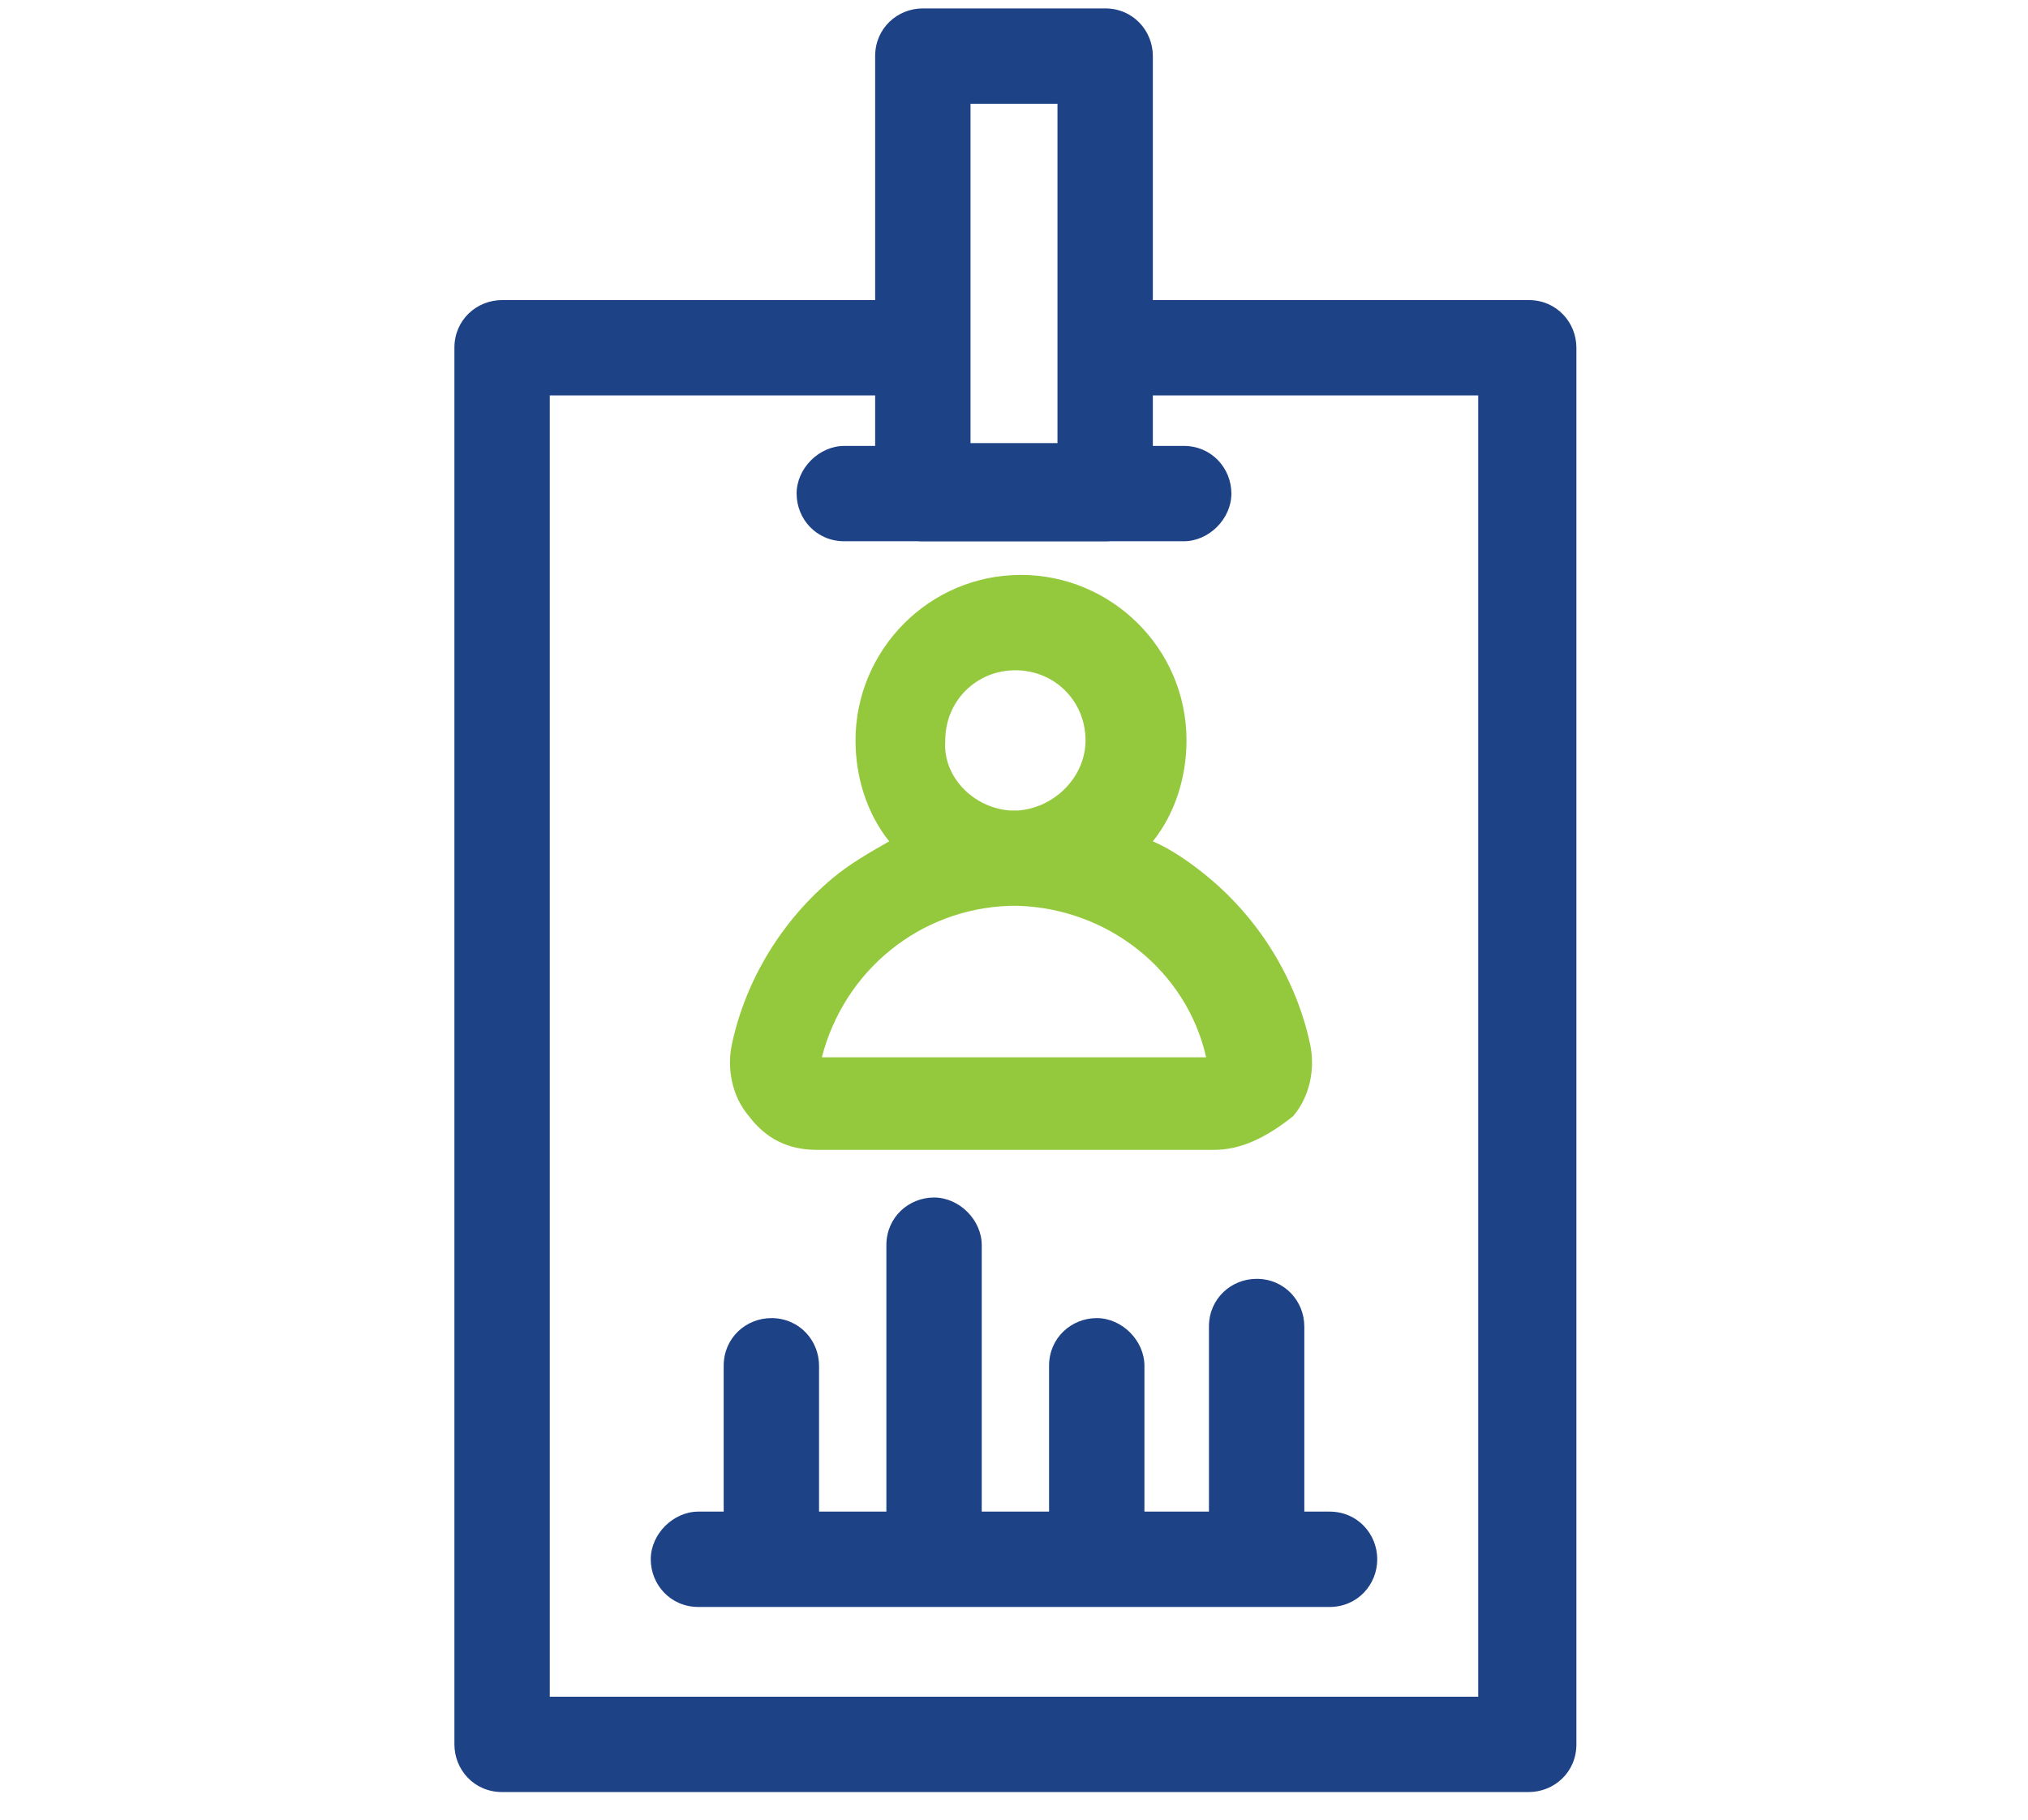 <?xml version="1.0" encoding="utf-8"?>
<!-- Generator: Adobe Illustrator 27.9.0, SVG Export Plug-In . SVG Version: 6.00 Build 0)  -->
<svg version="1.1" id="Layer_1" xmlns="http://www.w3.org/2000/svg" xmlns:xlink="http://www.w3.org/1999/xlink" x="0px" y="0px"
	 viewBox="0 0 72.3 64.9" style="enable-background:new 0 0 72.3 64.9;" xml:space="preserve">
<style type="text/css">
	.st0{display:none;}
	.st1{display:inline;}
	.st2{clip-path:url(#SVGID_00000062886159529447992270000016364085669542830255_);}
	.st3{fill:#1C4286;}
	.st4{clip-path:url(#SVGID_00000071546501989891468730000016749426281462623628_);}
	.st5{fill:#94C83C;}
	
		.st6{display:inline;clip-path:url(#SVGID_00000145762509862974709020000001501416181228039335_);fill:none;stroke:#95C93D;stroke-width:3;stroke-linecap:round;stroke-linejoin:round;stroke-miterlimit:10;}
	.st7{display:inline;clip-path:url(#SVGID_00000145762509862974709020000001501416181228039335_);fill:#1E4286;}
	.st8{display:inline;clip-path:url(#SVGID_00000013160844767791664800000004081061650737551498_);fill:#95C93D;}
	.st9{display:inline;clip-path:url(#SVGID_00000013160844767791664800000004081061650737551498_);fill:#1E4286;}
	.st10{display:inline;clip-path:url(#SVGID_00000120522648304332918730000018319701375025273511_);fill:#1E4286;}
	.st11{display:inline;clip-path:url(#SVGID_00000120522648304332918730000018319701375025273511_);fill:#95C93D;}
	.st12{clip-path:url(#SVGID_00000038412611015511950030000014313676973661468084_);fill:#1E4286;}
	.st13{clip-path:url(#SVGID_00000038412611015511950030000014313676973661468084_);fill:#95C93D;}
</style>
<g id="Group_118" transform="translate(0)" class="st0">
	<g id="Group_115" transform="translate(0)" class="st1">
		<g>
			<defs>
				<rect id="SVGID_1_" width="72.3" height="64.9"/>
			</defs>
			<clipPath id="SVGID_00000165196141012322720530000000748516993870250401_">
				<use xlink:href="#SVGID_1_"  style="overflow:visible;"/>
			</clipPath>
			<g id="Group_114" style="clip-path:url(#SVGID_00000165196141012322720530000000748516993870250401_);">
				<path id="Path_60" class="st3" d="M44.8,64.7c-0.8,0.1-1.5-0.5-1.6-1.4c0,0,0-0.1,0-0.1c-0.1-0.8,0.6-1.6,1.4-1.6
					c0.1,0,0.1,0,0.2,0c4.5,0.1,8.8-2.1,11.3-5.8l9.5-16.8c3.1-6.1,1.1-11-1.1-14.8l-7.6-13.4c-1.9-3.6-5.3-7.6-11.6-7.6H26.4
					c-0.9,0-1.6-0.7-1.6-1.6c0.1-0.8,0.8-1.5,1.6-1.5h18.9c6.1,0,11.3,3.2,14.3,9l7.6,13.4c2.6,4.4,5,10.3,1.1,17.9l-9.5,16.9
					c-0.1,0-0.2,0.1-0.2,0.2c0,0,0,0,0,0C55.5,62.2,50.3,64.9,44.8,64.7"/>
				<path id="Path_61" class="st3" d="M45.9,64.7H27.2c-6.3,0-11.4-3.2-14.5-9L5.1,42.3C2.5,38,0.1,32,4,24.4l9.5-16.9
					c0.2,0,0.2,0,0.2-0.2c3.1-4.5,8.3-7.2,13.9-7.1c0.8-0.1,1.5,0.5,1.6,1.4c0,0,0,0.1,0,0.1c0.1,0.8-0.6,1.6-1.4,1.6
					c-0.1,0-0.1,0-0.2,0C23,3.2,18.7,5.3,16.2,9.1L6.9,25.9c-3.2,6.1-1.3,11,1,14.8l7.7,13.4c1.8,3.6,5.2,7.6,11.6,7.6h18.7
					c0.9,0,1.6,0.7,1.6,1.6C47.4,64.1,46.7,64.7,45.9,64.7"/>
			</g>
		</g>
	</g>
	<g id="Group_117" transform="translate(0)" class="st1">
		<g>
			<defs>
				<rect id="SVGID_00000010295700677273280440000014048225651516006827_" width="72.3" height="64.9"/>
			</defs>
			<clipPath id="SVGID_00000168089488544485685600000016004727612846654379_">
				<use xlink:href="#SVGID_00000010295700677273280440000014048225651516006827_"  style="overflow:visible;"/>
			</clipPath>
			<g id="Group_116" style="clip-path:url(#SVGID_00000168089488544485685600000016004727612846654379_);">
				<path id="Path_62" class="st3" d="M36.2,48.4c-8.8,0-16-7.1-16-16c0-8.8,7.1-16,16-16s16,7.1,16,16c0,0,0,0,0,0
					c0,8.8-7,15.9-15.8,16C36.3,48.4,36.3,48.4,36.2,48.4 M36.2,19.7c-7,0-12.7,5.7-12.7,12.7c0,7,5.7,12.7,12.7,12.7
					s12.7-5.7,12.7-12.7c0,0,0,0,0,0C48.9,25.4,43.2,19.8,36.2,19.7"/>
				<path id="Path_63" class="st5" d="M39.8,31.5c0-2.8-2.2-5.1-5-5.2c-2.8,0-5.1,2.2-5.2,5s2.2,5.1,5,5.2c0.1,0,0.1,0,0.2,0
					C37.5,36.5,39.7,34.2,39.8,31.5"/>
				<path id="Path_64" class="st5" d="M42.7,36.3c0-1.7-1.4-3.1-3.1-3.1c-1.7,0-3.1,1.4-3.1,3.1c0.1,1.7,1.5,3,3.2,2.9
					C41.3,39.1,42.6,37.9,42.7,36.3"/>
			</g>
		</g>
	</g>
</g>
<g class="st0">
	<defs>
		<rect id="SVGID_00000175281353978612441640000004899906683183442082_" x="14.4" y="0.8" width="43.6" height="63.4"/>
	</defs>
	<clipPath id="SVGID_00000096746882767553165030000008404417017552575625_" class="st1">
		<use xlink:href="#SVGID_00000175281353978612441640000004899906683183442082_"  style="overflow:visible;"/>
	</clipPath>
	
		<path style="display:inline;clip-path:url(#SVGID_00000096746882767553165030000008404417017552575625_);fill:none;stroke:#95C93D;stroke-width:3;stroke-linecap:round;stroke-linejoin:round;stroke-miterlimit:10;" d="
		M39.1,37l0.8,6.6c0.2,1.4,0.2,2.4-1.4,2.4h-4.7c-1.6,0-1.6-1-1.4-2.4l0.7-6.7c0,0,0,0,0,0c-1.3-1-2.3-2.6-2.3-4.5
		c0-3,2.4-5.5,5.4-5.5c3,0,5.4,2.4,5.4,5.5C41.5,34.4,40.6,36.1,39.1,37z"/>
	<path style="display:inline;clip-path:url(#SVGID_00000096746882767553165030000008404417017552575625_);fill:#1E4286;" d="
		M49.9,22.9c-0.9,0-1.6-0.7-1.6-1.6v-4.9C48.3,9.6,42.9,4,36.2,4C29.4,4,24,9.6,24,16.4V21c0,0.9-0.7,1.6-1.6,1.6
		c-0.9,0-1.6-0.7-1.6-1.6v-4.6c0-8.6,6.9-15.6,15.3-15.6c8.5,0,15.3,7,15.3,15.6v4.9C51.5,22.2,50.8,22.9,49.9,22.9"/>
	<path style="display:inline;clip-path:url(#SVGID_00000096746882767553165030000008404417017552575625_);fill:#1E4286;" d="
		M36.2,64.1c-0.3,0-0.5-0.1-0.7-0.2c-19-12.3-21.1-32.3-21.1-40.3c0-0.8,0.6-1.4,1.4-1.4c2.9,0,6-1.9,9.3-3.8
		c3.6-2.1,7.2-4.4,11.1-4.4c3.9,0,7.6,2.2,11.1,4.4c3.3,2,6.4,3.8,9.3,3.8c0.8,0,1.4,0.6,1.4,1.4c0,8-2.1,28-21.1,40.3
		C36.7,64.1,36.4,64.1,36.2,64.1 M17.1,24.9c0.2,8.1,2.8,25.2,19.1,36.2C52.4,50.1,55,33,55.2,24.9c-3.2-0.4-6.3-2.3-9.3-4.1
		c-3.2-2-6.6-4-9.7-4c-3.2,0-6.5,2-9.7,4C23.4,22.6,20.3,24.5,17.1,24.9"/>
</g>
<g class="st0">
	<defs>
		<rect id="SVGID_00000112607447137456052260000003844063016173668280_" y="0.9" width="71.4" height="48.8"/>
	</defs>
	<clipPath id="SVGID_00000100379206522165948060000004266137848201003702_" class="st1">
		<use xlink:href="#SVGID_00000112607447137456052260000003844063016173668280_"  style="overflow:visible;"/>
	</clipPath>
	<path style="display:inline;clip-path:url(#SVGID_00000100379206522165948060000004266137848201003702_);fill:#95C93D;" d="
		M37.6,49.5c-2.9,0-5.3-2.4-5.3-5.3c0-2.9,2.4-5.3,5.3-5.3s5.3,2.4,5.3,5.3C42.9,47.1,40.5,49.5,37.6,49.5 M37.6,42
		c-1.2,0-2.2,1-2.2,2.2c0,1.2,1,2.2,2.2,2.2s2.2-1,2.2-2.2C39.8,43,38.8,42,37.6,42"/>
	<path style="display:inline;clip-path:url(#SVGID_00000100379206522165948060000004266137848201003702_);fill:#1E4286;" d="
		M26.9,38.4c-0.3,0-0.6-0.1-0.9-0.3c-0.7-0.5-0.9-1.4-0.4-2.1c2.7-3.9,7.2-6.3,12-6.3c4.8,0,9.2,2.3,11.9,6.3
		c0.5,0.7,0.3,1.7-0.4,2.1c-0.3,0.2-0.7,0.3-1.1,0.2c-0.4-0.1-0.8-0.3-1-0.6c-2.1-3.1-5.7-4.9-9.4-4.9c-3.8,0-7.3,1.9-9.4,5
		C27.9,38.1,27.4,38.4,26.9,38.4"/>
	<path style="display:inline;clip-path:url(#SVGID_00000100379206522165948060000004266137848201003702_);fill:#1E4286;" d="
		M54.3,32.8c-0.5,0-0.9-0.2-1.2-0.6c-3.8-4.8-9.4-7.6-15.5-7.6c-6.1,0-11.7,2.8-15.5,7.6c-0.2,0.3-0.6,0.5-1,0.6
		c-0.4,0.1-0.8-0.1-1.1-0.3c-0.7-0.5-0.8-1.5-0.3-2.2c4.3-5.6,10.9-8.8,17.9-8.8c7.1,0,13.6,3.2,18,8.8c0.3,0.3,0.4,0.7,0.3,1.1
		c-0.1,0.4-0.3,0.8-0.6,1C55,32.7,54.7,32.8,54.3,32.8"/>
	<path style="display:inline;clip-path:url(#SVGID_00000100379206522165948060000004266137848201003702_);fill:#1E4286;" d="
		M55.1,49.5h-8.7c-0.8,0-1.4-0.6-1.4-1.4s0.6-1.4,1.4-1.4h8.7c8.5,0,13-8.2,13-12.5c0.2-6.5-3.3-11.1-10.5-13.9
		c-0.6-0.2-0.9-0.8-0.9-1.4c0.1-4.9-2.1-8.2-3.9-10.1c-2.9-3-7.2-4.8-11.2-4.8C35,3.9,30,7.8,26.7,15.5c-0.3,0.7-1.1,1-1.8,0.8
		c-2.8-0.9-6.8-1.5-9.7,0.6c-2.1,1.5-4,3.3-4.3,8.3c0,0.5-0.3,0.9-0.7,1.1C7.5,28.2,3.2,31,3.8,38c0.3,3.6,4.4,8.7,11.2,8.7h13.5
		c0.8,0,1.4,0.6,1.4,1.4s-0.6,1.4-1.4,1.4H15c-8.1,0-13.6-5.9-14.1-11.3c-0.7-8.1,4.1-11.9,7.2-13.9c0.5-5.1,2.5-7.6,5.4-9.7
		c2.8-2.1,6.6-2.6,11-1.4c3.7-8,9.6-12.1,17-12.1c4.7,0,9.8,2.2,13.3,5.7c3,3.1,4.6,6.9,4.8,11.2c7.8,3.3,11.6,8.8,11.4,16.3
		C71,39.7,65.6,49.5,55.1,49.5"/>
	<path style="display:inline;clip-path:url(#SVGID_00000100379206522165948060000004266137848201003702_);fill:#1E4286;" d="
		M55.1,49.7h-8.7c-0.9,0-1.6-0.7-1.6-1.6c0-0.9,0.7-1.6,1.6-1.6h8.7c8.4,0,12.9-8.1,12.9-12.4c0.2-6.5-3.2-11-10.4-13.8
		c-0.6-0.2-1-0.8-1-1.5c0.1-4.9-2.1-8.1-3.9-10C49.8,5.9,45.6,4,41.6,4c-6.6,0-11.5,3.9-14.8,11.5c-0.3,0.8-1.2,1.1-1.9,0.9
		c-2.8-0.9-6.7-1.5-9.6,0.6c-2.1,1.5-3.9,3.3-4.3,8.2c0,0.5-0.3,0.9-0.7,1.2C7.6,28.3,3.3,31.1,3.9,38c0.3,3.6,4.3,8.6,11.1,8.6
		h13.5c0.9,0,1.6,0.7,1.6,1.6c0,0.9-0.7,1.6-1.6,1.6H15c-8.1,0-13.7-5.9-14.2-11.4C0,29.6,5.6,25.9,8,24.2c0.5-5.1,2.6-7.6,5.5-9.7
		c2.8-2.1,6.6-2.6,11-1.5c3.8-7.9,9.7-12.1,17.1-12.1c4.8,0,9.9,2.2,13.4,5.7c3,3.1,4.6,6.9,4.8,11.2c7.8,3.3,11.6,8.9,11.4,16.4
		C71.1,39.7,65.7,49.7,55.1,49.7 M46.5,46.8c-0.7,0-1.3,0.6-1.3,1.3c0,0.7,0.6,1.3,1.3,1.3h8.7c10.4,0,15.7-9.8,15.8-15.2
		c0.2-7.4-3.6-12.9-11.3-16.2l-0.1,0l0-0.1c-0.1-4.2-1.8-8.1-4.7-11.1c-3.4-3.5-8.5-5.7-13.2-5.7c-7.3,0-13.2,4.2-16.9,12.1l0,0.1
		l-0.1,0c-4.4-1.2-8.1-0.7-10.9,1.4c-2.8,2.1-4.8,4.6-5.4,9.6l0,0.1l-0.1,0C5.8,26,0.3,29.7,1,38.2C1.5,43.6,7,49.4,15,49.4h13.5
		c0.7,0,1.3-0.6,1.3-1.3c0-0.7-0.6-1.3-1.3-1.3H15c-6.9,0-11-5.1-11.3-8.8c-0.6-7,3.7-9.9,6.6-11.7c0.3-0.2,0.6-0.6,0.6-1
		c0.4-5.1,2.3-6.9,4.4-8.4c3-2.2,7-1.6,9.8-0.7c0.7,0.2,1.3-0.1,1.6-0.7c3.3-7.7,8.3-11.6,15-11.6c4,0,8.4,1.9,11.3,4.9
		c1.9,1.9,4.1,5.3,4,10.2c0,0.5,0.3,1,0.8,1.2c7.3,2.8,10.8,7.4,10.6,14c0,4.4-4.6,12.6-13.2,12.6H46.5z"/>
</g>
<g class="st0">
	<defs>
		<rect id="SVGID_00000148637522197740919970000003150348504136748166_" x="1.8" y="1.3" width="61.5" height="61.6"/>
	</defs>
	<clipPath id="SVGID_00000042720937943137204080000000509425283301823423_" class="st1">
		<use xlink:href="#SVGID_00000148637522197740919970000003150348504136748166_"  style="overflow:visible;"/>
	</clipPath>
	<path style="display:inline;clip-path:url(#SVGID_00000042720937943137204080000000509425283301823423_);fill:#1E4286;" d="
		M40.4,57.8c-1.4,0-2.7-0.5-3.7-1.5c-1-1-1.5-2.3-1.5-3.7c0-1.4,0.5-2.7,1.5-3.7c1-1,2.3-1.5,3.7-1.5c1.4,0,2.7,0.5,3.7,1.5
		c1,1,1.5,2.3,1.5,3.7c0,1.4-0.5,2.7-1.5,3.7C43.1,57.2,41.8,57.8,40.4,57.8 M40.4,50.7c-0.5,0-0.9,0.2-1.3,0.5
		c-0.3,0.3-0.5,0.8-0.5,1.3c0,0.5,0.2,0.9,0.5,1.3c0.7,0.7,1.9,0.7,2.5,0c0.7-0.7,0.7-1.8,0-2.5C41.3,50.9,40.8,50.7,40.4,50.7"/>
	<path style="display:inline;clip-path:url(#SVGID_00000042720937943137204080000000509425283301823423_);fill:#1E4286;" d="
		M52,62.9H3.7c-1,0-1.9-0.8-1.9-1.9V3.2c0-1,0.8-1.9,1.9-1.9h57.7c1,0,1.9,0.8,1.9,1.9v36.1c0,1-0.8,1.9-1.9,1.9H35.7
		c-1,0-1.9-0.8-1.9-1.9v-5.8c0-1,0.8-1.9,1.9-1.9c1,0,1.9,0.8,1.9,1.9v3.9h21.9V5.1h-54v54.1H52c1,0,1.9,0.8,1.9,1.9
		S53.1,62.9,52,62.9"/>
	<path style="display:inline;clip-path:url(#SVGID_00000042720937943137204080000000509425283301823423_);fill:#1E4286;" d="
		M35.6,24.7c-1,0-1.9-0.8-1.9-1.9V4.2c0-1,0.8-1.9,1.9-1.9c1,0,1.9,0.8,1.9,1.9v18.7C37.4,23.9,36.6,24.7,35.6,24.7"/>
	<path style="display:inline;clip-path:url(#SVGID_00000042720937943137204080000000509425283301823423_);fill:#1E4286;" d="
		M23.5,48.5h-19c-1,0-1.9-0.8-1.9-1.9c0-1,0.8-1.9,1.9-1.9h19c1,0,1.9,0.8,1.9,1.9C25.3,47.7,24.5,48.5,23.5,48.5"/>
	<path style="display:inline;clip-path:url(#SVGID_00000042720937943137204080000000509425283301823423_);fill:#1E4286;" d="
		M52.2,46.7c-1,0-1.9-0.8-1.9-1.9v-5.4c0-1,0.8-1.9,1.9-1.9c1,0,1.9,0.8,1.9,1.9v5.4C54.1,45.9,53.2,46.7,52.2,46.7"/>
	<path style="display:inline;clip-path:url(#SVGID_00000042720937943137204080000000509425283301823423_);fill:#1E4286;" d="
		M52.2,62.8c-1,0-1.9-0.8-1.9-1.9v-5.4c0-1,0.8-1.9,1.9-1.9c1,0,1.9,0.8,1.9,1.9v5.4C54.1,61.9,53.2,62.8,52.2,62.8"/>
	<path style="display:inline;clip-path:url(#SVGID_00000042720937943137204080000000509425283301823423_);fill:#1E4286;" d="
		M35.7,54.6l-0.6,0c-1,0-1.9-0.9-1.9-1.9c0-1,0.8-1.9,1.9-1.9h0l0.6,0c1,0,1.9,0.8,1.9,1.9C37.5,53.8,36.7,54.6,35.7,54.6"/>
	<path style="display:inline;clip-path:url(#SVGID_00000042720937943137204080000000509425283301823423_);fill:#1E4286;" d="
		M30.3,53.6c-0.4,0-0.7-0.1-1.1-0.3c-0.5-0.4-1-0.8-1.3-1.3c-0.6-0.8-0.5-2,0.4-2.6c0.8-0.6,2-0.5,2.6,0.4c0.1,0.2,0.3,0.3,0.5,0.4
		c0.9,0.6,1.1,1.7,0.5,2.6C31.4,53.3,30.9,53.6,30.3,53.6"/>
	<path style="display:inline;clip-path:url(#SVGID_00000042720937943137204080000000509425283301823423_);fill:#1E4286;" d="
		M29.4,52.7c-0.6,0-1.1-0.3-1.5-0.7c-0.4-0.5-0.7-1-0.9-1.6c-0.3-1,0.2-2,1.2-2.4c1-0.3,2,0.2,2.4,1.2c0.1,0.2,0.2,0.4,0.3,0.6
		c0.6,0.8,0.5,2-0.4,2.6C30.2,52.6,29.8,52.7,29.4,52.7 M28.8,46.7c-0.1,0-0.1,0-0.2,0c-1-0.1-1.8-1-1.7-2.1l0.1-1.2c0,0,0,0,0-0.1
		c0.1-0.4,0.1-0.8,0.2-1.3c0.1-1,1.1-1.8,2.1-1.6c1,0.1,1.8,1.1,1.6,2.1c-0.1,0.4-0.1,0.8-0.1,1.2c0,0,0,0,0,0L30.7,45
		C30.6,46,29.8,46.7,28.8,46.7 M29.9,39.3c-0.1,0-0.2,0-0.3,0c-1-0.2-1.7-1.2-1.5-2.2l0.1-0.6c0-0.1,0-0.2,0-0.4v0l0-0.1
		c0-0.2,0-0.5-0.1-0.7c-0.2-1,0.5-2,1.5-2.2c1-0.2,2,0.5,2.2,1.5c0.1,0.5,0.1,1,0.1,1.4c0,0.1,0,0.2,0,0.3c0,0.3-0.1,0.7-0.1,1
		l-0.1,0.5C31.6,38.7,30.8,39.3,29.9,39.3 M27.8,32.5c-0.6,0-1.1-0.3-1.5-0.7c-0.2-0.3-0.4-0.6-0.7-0.9c0,0,0,0,0,0
		c-0.2-0.3-0.5-0.5-0.7-0.8c-0.7-0.7-0.7-1.9,0-2.6c0.7-0.7,1.9-0.7,2.6,0c0.3,0.3,0.6,0.7,0.9,1c0,0,0,0,0,0c0.3,0.3,0.6,0.7,0.8,1
		c0.6,0.8,0.5,2-0.4,2.6C28.6,32.3,28.2,32.5,27.8,32.5 M22.3,27.5c-0.4,0-0.7-0.1-1-0.3c-0.3-0.2-0.6-0.4-1-0.6
		c0,0-0.1-0.1-0.1-0.1c-0.9-0.6-1.1-1.7-0.5-2.6c0.6-0.8,1.7-1.1,2.5-0.6c0,0,0,0,0,0c0.4,0.2,0.8,0.5,1.1,0.7
		c0.9,0.6,1.1,1.7,0.5,2.6C23.5,27.2,22.9,27.5,22.3,27.5"/>
	<path style="display:inline;clip-path:url(#SVGID_00000042720937943137204080000000509425283301823423_);fill:#1E4286;" d="
		M21.3,26.8c-0.3,0-0.7-0.1-1-0.3c-0.2-0.1-0.3-0.2-0.5-0.3c-0.9-0.5-1.2-1.7-0.7-2.6c0.5-0.9,1.7-1.2,2.6-0.7
		c0.2,0.1,0.4,0.2,0.6,0.3c0.9,0.5,1.2,1.7,0.6,2.6C22.5,26.5,21.9,26.8,21.3,26.8"/>
	<path style="display:inline;clip-path:url(#SVGID_00000042720937943137204080000000509425283301823423_);fill:#95C93D;" d="
		M15.4,29.1c-2.1,0-4-0.8-5.5-2.3c-1.5-1.5-2.3-3.4-2.3-5.5c0-2.1,0.8-4,2.3-5.5c1.5-1.5,3.4-2.3,5.5-2.3c2.1,0,4,0.8,5.5,2.3
		c3,3,3,8,0,11C19.4,28.3,17.5,29.1,15.4,29.1 M15.4,17.2c-1.1,0-2.1,0.4-2.9,1.2c-0.8,0.8-1.2,1.8-1.2,2.9c0,1.1,0.4,2.1,1.2,2.9
		c1.5,1.5,4.2,1.5,5.8,0c1.6-1.6,1.6-4.2,0-5.8C17.5,17.6,16.5,17.2,15.4,17.2"/>
</g>
<g>
	<defs>
		<rect id="SVGID_00000014596344194885911340000002716669776384682424_" x="16.2" y="0.2" width="40" height="63.7"/>
	</defs>
	<clipPath id="SVGID_00000052104296198406279950000012465508150919923842_">
		<use xlink:href="#SVGID_00000014596344194885911340000002716669776384682424_"  style="overflow:visible;"/>
	</clipPath>
	<path style="clip-path:url(#SVGID_00000052104296198406279950000012465508150919923842_);fill:#1E4286;" d="M27.5,57.1
		c-1,0-1.7-0.8-1.7-1.7v-6.7c0-1,0.8-1.7,1.7-1.7c1,0,1.7,0.8,1.7,1.7v6.7C29.2,56.3,28.4,57.1,27.5,57.1"/>
	<path style="clip-path:url(#SVGID_00000052104296198406279950000012465508150919923842_);fill:#1E4286;" d="M33.3,57.1
		c-1,0-1.7-0.8-1.7-1.7v-11c0-1,0.8-1.7,1.7-1.7s1.7,0.8,1.7,1.7v11C35,56.3,34.2,57.1,33.3,57.1"/>
	<path style="clip-path:url(#SVGID_00000052104296198406279950000012465508150919923842_);fill:#1E4286;" d="M39.1,57.1
		c-1,0-1.7-0.8-1.7-1.7v-6.7c0-1,0.8-1.7,1.7-1.7s1.7,0.8,1.7,1.7v6.7C40.8,56.3,40,57.1,39.1,57.1"/>
	<path style="clip-path:url(#SVGID_00000052104296198406279950000012465508150919923842_);fill:#1E4286;" d="M44.8,57.1
		c-1,0-1.7-0.8-1.7-1.7v-8.1c0-1,0.8-1.7,1.7-1.7c1,0,1.7,0.8,1.7,1.7v8.1C46.6,56.3,45.8,57.1,44.8,57.1"/>
	<path style="clip-path:url(#SVGID_00000052104296198406279950000012465508150919923842_);fill:#1E4286;" d="M39.8,10.7h14.7
		c1,0,1.7,0.8,1.7,1.7v49.8c0,1-0.8,1.7-1.7,1.7H17.9c-1,0-1.7-0.8-1.7-1.7V12.4c0-1,0.8-1.7,1.7-1.7h15l-0.1,3.4H19.6v46.4h33.1
		V14.1H39.6L39.8,10.7z"/>
	<path style="clip-path:url(#SVGID_00000052104296198406279950000012465508150919923842_);fill:#1E4286;" d="M39.4,19.3h-6.5
		c-1,0-1.7-0.8-1.7-1.7V2c0-1,0.8-1.7,1.7-1.7h6.5c1,0,1.7,0.8,1.7,1.7v15.6C41.1,18.5,40.4,19.3,39.4,19.3 M34.6,15.8h3.1V3.7h-3.1
		V15.8z"/>
	<path style="clip-path:url(#SVGID_00000052104296198406279950000012465508150919923842_);fill:#1E4286;" d="M42.2,19.3H30.1
		c-1,0-1.7-0.8-1.7-1.7s0.8-1.7,1.7-1.7h12.1c1,0,1.7,0.8,1.7,1.7S43.1,19.3,42.2,19.3"/>
	<path style="clip-path:url(#SVGID_00000052104296198406279950000012465508150919923842_);fill:#1E4286;" d="M47.4,57.3H24.9
		c-1,0-1.7-0.8-1.7-1.7s0.8-1.7,1.7-1.7h22.5c1,0,1.7,0.8,1.7,1.7S48.4,57.3,47.4,57.3"/>
	<path style="clip-path:url(#SVGID_00000052104296198406279950000012465508150919923842_);fill:#95C93D;" d="M43.3,41H29.1
		c-1,0-1.8-0.4-2.4-1.2c-0.6-0.7-0.8-1.7-0.6-2.6c0.5-2.3,1.8-4.4,3.6-5.9c0.6-0.5,1.3-0.9,2-1.3c-0.8-1-1.2-2.3-1.2-3.6
		c0-3.2,2.6-5.9,5.9-5.9c3.2,0,5.9,2.6,5.9,5.9c0,1.3-0.4,2.6-1.2,3.6c0.7,0.3,1.4,0.8,2,1.3c1.8,1.5,3.1,3.6,3.6,5.9
		c0.2,0.9,0,1.9-0.6,2.6C45.1,40.6,44.2,41,43.3,41 M29.3,37.7H43c-0.7-3.1-3.5-5.3-6.7-5.4H36C32.8,32.4,30.1,34.6,29.3,37.7
		 M36,28.9h0.3c1.3-0.1,2.4-1.2,2.4-2.5c0-1.4-1.1-2.5-2.5-2.5c-1.4,0-2.5,1.1-2.5,2.5C33.6,27.7,34.7,28.8,36,28.9"/>
</g>
</svg>
